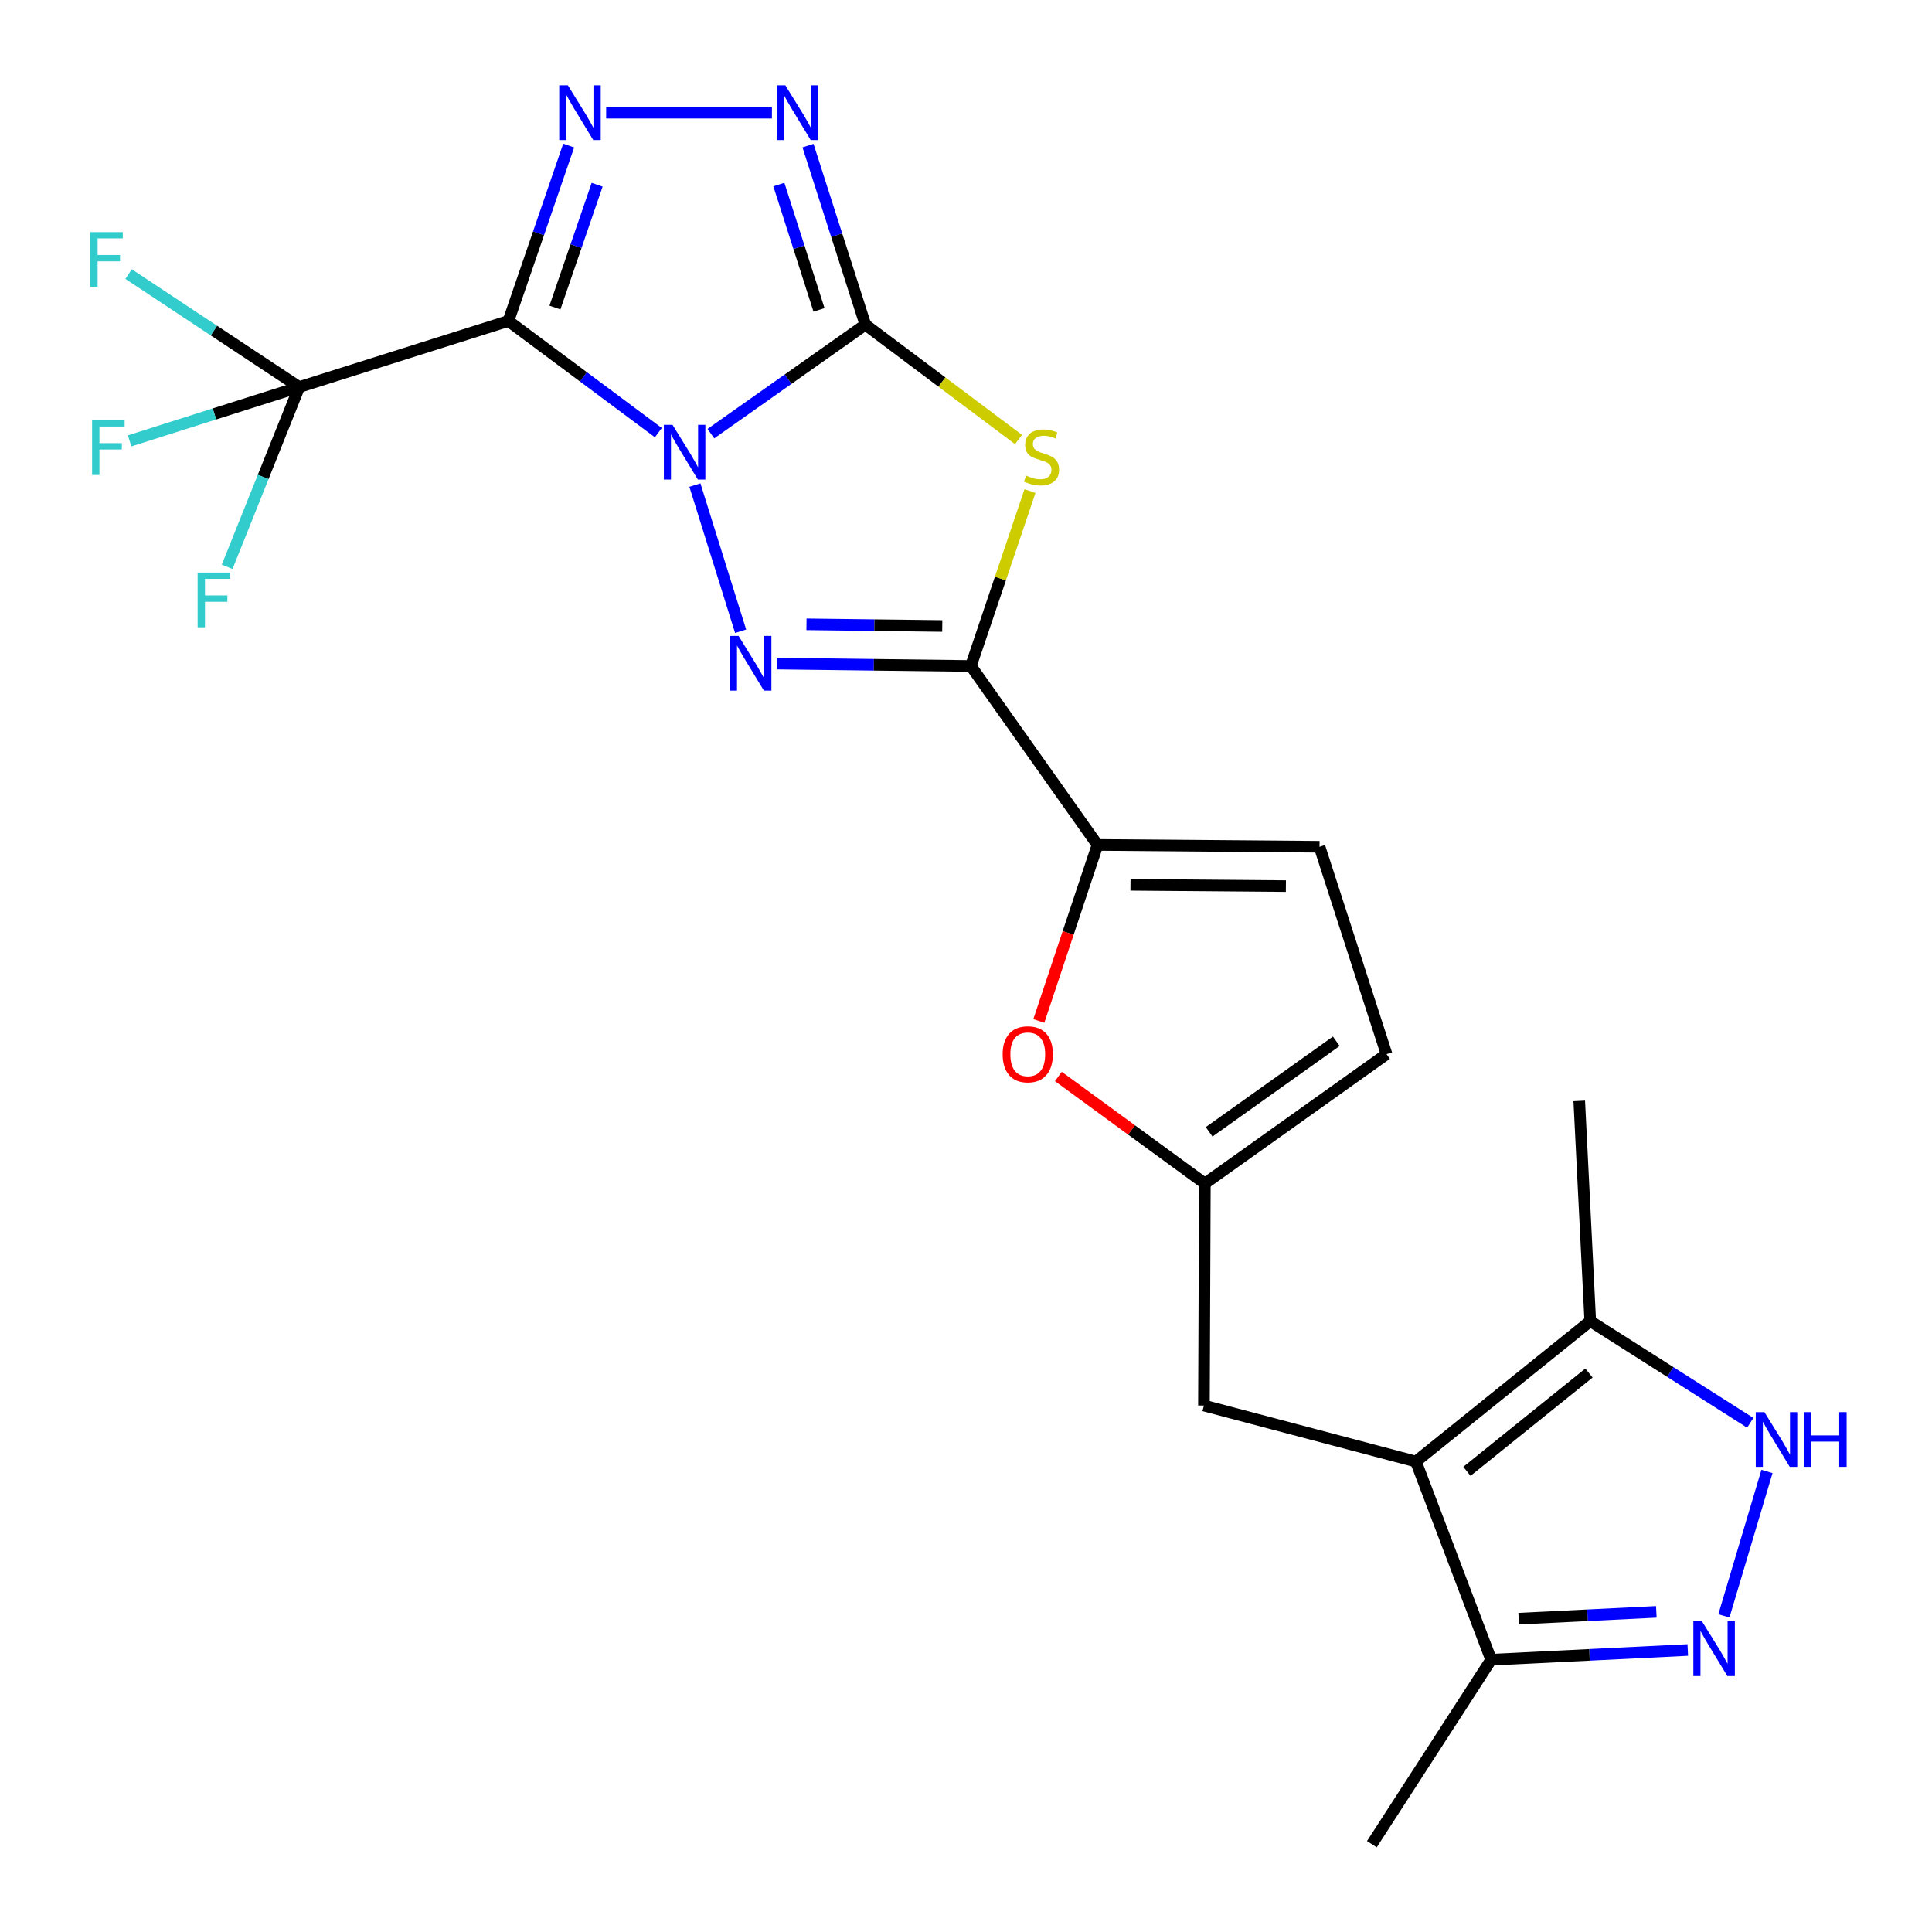 <?xml version='1.0' encoding='iso-8859-1'?>
<svg version='1.1' baseProfile='full'
              xmlns='http://www.w3.org/2000/svg'
                      xmlns:rdkit='http://www.rdkit.org/xml'
                      xmlns:xlink='http://www.w3.org/1999/xlink'
                  xml:space='preserve'
width='1000px' height='1000px' viewBox='0 0 1000 1000'>
<!-- END OF HEADER -->
<rect style='opacity:1.0;fill:#FFFFFF;stroke:none' width='1000' height='1000' x='0' y='0'> </rect>
<path class='bond-0' d='M 367.955,224.454 L 407.931,196.248' style='fill:none;fill-rule:evenodd;stroke:#0000FF;stroke-width:6px;stroke-linecap:butt;stroke-linejoin:miter;stroke-opacity:1' />
<path class='bond-0' d='M 407.931,196.248 L 447.908,168.042' style='fill:none;fill-rule:evenodd;stroke:#000000;stroke-width:6px;stroke-linecap:butt;stroke-linejoin:miter;stroke-opacity:1' />
<path class='bond-1' d='M 340.769,223.937 L 301.962,195.038' style='fill:none;fill-rule:evenodd;stroke:#0000FF;stroke-width:6px;stroke-linecap:butt;stroke-linejoin:miter;stroke-opacity:1' />
<path class='bond-1' d='M 301.962,195.038 L 263.155,166.138' style='fill:none;fill-rule:evenodd;stroke:#000000;stroke-width:6px;stroke-linecap:butt;stroke-linejoin:miter;stroke-opacity:1' />
<path class='bond-2' d='M 359.677,251.074 L 383.345,326.726' style='fill:none;fill-rule:evenodd;stroke:#0000FF;stroke-width:6px;stroke-linecap:butt;stroke-linejoin:miter;stroke-opacity:1' />
<path class='bond-4' d='M 447.908,168.042 L 487.542,197.764' style='fill:none;fill-rule:evenodd;stroke:#000000;stroke-width:6px;stroke-linecap:butt;stroke-linejoin:miter;stroke-opacity:1' />
<path class='bond-4' d='M 487.542,197.764 L 527.176,227.487' style='fill:none;fill-rule:evenodd;stroke:#CCCC00;stroke-width:6px;stroke-linecap:butt;stroke-linejoin:miter;stroke-opacity:1' />
<path class='bond-6' d='M 447.908,168.042 L 433.064,121.703' style='fill:none;fill-rule:evenodd;stroke:#000000;stroke-width:6px;stroke-linecap:butt;stroke-linejoin:miter;stroke-opacity:1' />
<path class='bond-6' d='M 433.064,121.703 L 418.219,75.365' style='fill:none;fill-rule:evenodd;stroke:#0000FF;stroke-width:6px;stroke-linecap:butt;stroke-linejoin:miter;stroke-opacity:1' />
<path class='bond-6' d='M 423.919,160.399 L 413.528,127.962' style='fill:none;fill-rule:evenodd;stroke:#000000;stroke-width:6px;stroke-linecap:butt;stroke-linejoin:miter;stroke-opacity:1' />
<path class='bond-6' d='M 413.528,127.962 L 403.136,95.525' style='fill:none;fill-rule:evenodd;stroke:#0000FF;stroke-width:6px;stroke-linecap:butt;stroke-linejoin:miter;stroke-opacity:1' />
<path class='bond-5' d='M 263.155,166.138 L 278.753,120.737' style='fill:none;fill-rule:evenodd;stroke:#000000;stroke-width:6px;stroke-linecap:butt;stroke-linejoin:miter;stroke-opacity:1' />
<path class='bond-5' d='M 278.753,120.737 L 294.351,75.335' style='fill:none;fill-rule:evenodd;stroke:#0000FF;stroke-width:6px;stroke-linecap:butt;stroke-linejoin:miter;stroke-opacity:1' />
<path class='bond-5' d='M 287.235,159.183 L 298.154,127.402' style='fill:none;fill-rule:evenodd;stroke:#000000;stroke-width:6px;stroke-linecap:butt;stroke-linejoin:miter;stroke-opacity:1' />
<path class='bond-5' d='M 298.154,127.402 L 309.073,95.621' style='fill:none;fill-rule:evenodd;stroke:#0000FF;stroke-width:6px;stroke-linecap:butt;stroke-linejoin:miter;stroke-opacity:1' />
<path class='bond-8' d='M 263.155,166.138 L 154.863,200.34' style='fill:none;fill-rule:evenodd;stroke:#000000;stroke-width:6px;stroke-linecap:butt;stroke-linejoin:miter;stroke-opacity:1' />
<path class='bond-3' d='M 402.121,343.47 L 452.321,344.092' style='fill:none;fill-rule:evenodd;stroke:#0000FF;stroke-width:6px;stroke-linecap:butt;stroke-linejoin:miter;stroke-opacity:1' />
<path class='bond-3' d='M 452.321,344.092 L 502.522,344.715' style='fill:none;fill-rule:evenodd;stroke:#000000;stroke-width:6px;stroke-linecap:butt;stroke-linejoin:miter;stroke-opacity:1' />
<path class='bond-3' d='M 417.435,323.144 L 452.576,323.58' style='fill:none;fill-rule:evenodd;stroke:#0000FF;stroke-width:6px;stroke-linecap:butt;stroke-linejoin:miter;stroke-opacity:1' />
<path class='bond-3' d='M 452.576,323.58 L 487.716,324.015' style='fill:none;fill-rule:evenodd;stroke:#000000;stroke-width:6px;stroke-linecap:butt;stroke-linejoin:miter;stroke-opacity:1' />
<path class='bond-9' d='M 502.522,344.715 L 568.065,437.325' style='fill:none;fill-rule:evenodd;stroke:#000000;stroke-width:6px;stroke-linecap:butt;stroke-linejoin:miter;stroke-opacity:1' />
<path class='bond-25' d='M 502.522,344.715 L 517.817,299.443' style='fill:none;fill-rule:evenodd;stroke:#000000;stroke-width:6px;stroke-linecap:butt;stroke-linejoin:miter;stroke-opacity:1' />
<path class='bond-25' d='M 517.817,299.443 L 533.113,254.171' style='fill:none;fill-rule:evenodd;stroke:#CCCC00;stroke-width:6px;stroke-linecap:butt;stroke-linejoin:miter;stroke-opacity:1' />
<path class='bond-24' d='M 313.749,58.325 L 399.545,58.325' style='fill:none;fill-rule:evenodd;stroke:#0000FF;stroke-width:6px;stroke-linecap:butt;stroke-linejoin:miter;stroke-opacity:1' />
<path class='bond-7' d='M 732.874,756.492 L 623.157,727.51' style='fill:none;fill-rule:evenodd;stroke:#000000;stroke-width:6px;stroke-linecap:butt;stroke-linejoin:miter;stroke-opacity:1' />
<path class='bond-13' d='M 732.874,756.492 L 823.113,683.815' style='fill:none;fill-rule:evenodd;stroke:#000000;stroke-width:6px;stroke-linecap:butt;stroke-linejoin:miter;stroke-opacity:1' />
<path class='bond-13' d='M 759.277,761.567 L 822.445,710.693' style='fill:none;fill-rule:evenodd;stroke:#000000;stroke-width:6px;stroke-linecap:butt;stroke-linejoin:miter;stroke-opacity:1' />
<path class='bond-14' d='M 732.874,756.492 L 771.805,859.063' style='fill:none;fill-rule:evenodd;stroke:#000000;stroke-width:6px;stroke-linecap:butt;stroke-linejoin:miter;stroke-opacity:1' />
<path class='bond-19' d='M 154.863,200.34 L 110.707,171.101' style='fill:none;fill-rule:evenodd;stroke:#000000;stroke-width:6px;stroke-linecap:butt;stroke-linejoin:miter;stroke-opacity:1' />
<path class='bond-19' d='M 110.707,171.101 L 66.551,141.863' style='fill:none;fill-rule:evenodd;stroke:#33CCCC;stroke-width:6px;stroke-linecap:butt;stroke-linejoin:miter;stroke-opacity:1' />
<path class='bond-20' d='M 154.863,200.34 L 136.219,246.868' style='fill:none;fill-rule:evenodd;stroke:#000000;stroke-width:6px;stroke-linecap:butt;stroke-linejoin:miter;stroke-opacity:1' />
<path class='bond-20' d='M 136.219,246.868 L 117.575,293.397' style='fill:none;fill-rule:evenodd;stroke:#33CCCC;stroke-width:6px;stroke-linecap:butt;stroke-linejoin:miter;stroke-opacity:1' />
<path class='bond-21' d='M 154.863,200.34 L 110.98,214.269' style='fill:none;fill-rule:evenodd;stroke:#000000;stroke-width:6px;stroke-linecap:butt;stroke-linejoin:miter;stroke-opacity:1' />
<path class='bond-21' d='M 110.98,214.269 L 67.097,228.198' style='fill:none;fill-rule:evenodd;stroke:#33CCCC;stroke-width:6px;stroke-linecap:butt;stroke-linejoin:miter;stroke-opacity:1' />
<path class='bond-12' d='M 568.065,437.325 L 552.88,482.884' style='fill:none;fill-rule:evenodd;stroke:#000000;stroke-width:6px;stroke-linecap:butt;stroke-linejoin:miter;stroke-opacity:1' />
<path class='bond-12' d='M 552.88,482.884 L 537.695,528.444' style='fill:none;fill-rule:evenodd;stroke:#FF0000;stroke-width:6px;stroke-linecap:butt;stroke-linejoin:miter;stroke-opacity:1' />
<path class='bond-16' d='M 568.065,437.325 L 682.99,438.282' style='fill:none;fill-rule:evenodd;stroke:#000000;stroke-width:6px;stroke-linecap:butt;stroke-linejoin:miter;stroke-opacity:1' />
<path class='bond-16' d='M 585.133,457.982 L 665.58,458.652' style='fill:none;fill-rule:evenodd;stroke:#000000;stroke-width:6px;stroke-linecap:butt;stroke-linejoin:miter;stroke-opacity:1' />
<path class='bond-10' d='M 873.591,854.038 L 822.698,856.55' style='fill:none;fill-rule:evenodd;stroke:#0000FF;stroke-width:6px;stroke-linecap:butt;stroke-linejoin:miter;stroke-opacity:1' />
<path class='bond-10' d='M 822.698,856.55 L 771.805,859.063' style='fill:none;fill-rule:evenodd;stroke:#000000;stroke-width:6px;stroke-linecap:butt;stroke-linejoin:miter;stroke-opacity:1' />
<path class='bond-10' d='M 857.312,834.302 L 821.687,836.061' style='fill:none;fill-rule:evenodd;stroke:#0000FF;stroke-width:6px;stroke-linecap:butt;stroke-linejoin:miter;stroke-opacity:1' />
<path class='bond-10' d='M 821.687,836.061 L 786.061,837.82' style='fill:none;fill-rule:evenodd;stroke:#000000;stroke-width:6px;stroke-linecap:butt;stroke-linejoin:miter;stroke-opacity:1' />
<path class='bond-27' d='M 892.287,836.38 L 914.585,761.626' style='fill:none;fill-rule:evenodd;stroke:#0000FF;stroke-width:6px;stroke-linecap:butt;stroke-linejoin:miter;stroke-opacity:1' />
<path class='bond-11' d='M 905.923,736.443 L 864.518,710.129' style='fill:none;fill-rule:evenodd;stroke:#0000FF;stroke-width:6px;stroke-linecap:butt;stroke-linejoin:miter;stroke-opacity:1' />
<path class='bond-11' d='M 864.518,710.129 L 823.113,683.815' style='fill:none;fill-rule:evenodd;stroke:#000000;stroke-width:6px;stroke-linecap:butt;stroke-linejoin:miter;stroke-opacity:1' />
<path class='bond-15' d='M 547.809,557.188 L 585.722,584.886' style='fill:none;fill-rule:evenodd;stroke:#FF0000;stroke-width:6px;stroke-linecap:butt;stroke-linejoin:miter;stroke-opacity:1' />
<path class='bond-15' d='M 585.722,584.886 L 623.635,612.585' style='fill:none;fill-rule:evenodd;stroke:#000000;stroke-width:6px;stroke-linecap:butt;stroke-linejoin:miter;stroke-opacity:1' />
<path class='bond-22' d='M 823.113,683.815 L 817.415,569.824' style='fill:none;fill-rule:evenodd;stroke:#000000;stroke-width:6px;stroke-linecap:butt;stroke-linejoin:miter;stroke-opacity:1' />
<path class='bond-23' d='M 771.805,859.063 L 710.08,954.545' style='fill:none;fill-rule:evenodd;stroke:#000000;stroke-width:6px;stroke-linecap:butt;stroke-linejoin:miter;stroke-opacity:1' />
<path class='bond-17' d='M 623.635,612.585 L 623.157,727.51' style='fill:none;fill-rule:evenodd;stroke:#000000;stroke-width:6px;stroke-linecap:butt;stroke-linejoin:miter;stroke-opacity:1' />
<path class='bond-26' d='M 623.635,612.585 L 717.67,545.617' style='fill:none;fill-rule:evenodd;stroke:#000000;stroke-width:6px;stroke-linecap:butt;stroke-linejoin:miter;stroke-opacity:1' />
<path class='bond-26' d='M 625.841,585.83 L 691.665,538.952' style='fill:none;fill-rule:evenodd;stroke:#000000;stroke-width:6px;stroke-linecap:butt;stroke-linejoin:miter;stroke-opacity:1' />
<path class='bond-18' d='M 682.99,438.282 L 717.67,545.617' style='fill:none;fill-rule:evenodd;stroke:#000000;stroke-width:6px;stroke-linecap:butt;stroke-linejoin:miter;stroke-opacity:1' />
<path  class='atom-0' d='M 348.092 219.892
L 357.372 234.892
Q 358.292 236.372, 359.772 239.052
Q 361.252 241.732, 361.332 241.892
L 361.332 219.892
L 365.092 219.892
L 365.092 248.212
L 361.212 248.212
L 351.252 231.812
Q 350.092 229.892, 348.852 227.692
Q 347.652 225.492, 347.292 224.812
L 347.292 248.212
L 343.612 248.212
L 343.612 219.892
L 348.092 219.892
' fill='#0000FF'/>
<path  class='atom-3' d='M 382.271 329.141
L 391.551 344.141
Q 392.471 345.621, 393.951 348.301
Q 395.431 350.981, 395.511 351.141
L 395.511 329.141
L 399.271 329.141
L 399.271 357.461
L 395.391 357.461
L 385.431 341.061
Q 384.271 339.141, 383.031 336.941
Q 381.831 334.741, 381.471 334.061
L 381.471 357.461
L 377.791 357.461
L 377.791 329.141
L 382.271 329.141
' fill='#0000FF'/>
<path  class='atom-5' d='M 531.105 246.154
Q 531.425 246.274, 532.745 246.834
Q 534.065 247.394, 535.505 247.754
Q 536.985 248.074, 538.425 248.074
Q 541.105 248.074, 542.665 246.794
Q 544.225 245.474, 544.225 243.194
Q 544.225 241.634, 543.425 240.674
Q 542.665 239.714, 541.465 239.194
Q 540.265 238.674, 538.265 238.074
Q 535.745 237.314, 534.225 236.594
Q 532.745 235.874, 531.665 234.354
Q 530.625 232.834, 530.625 230.274
Q 530.625 226.714, 533.025 224.514
Q 535.465 222.314, 540.265 222.314
Q 543.545 222.314, 547.265 223.874
L 546.345 226.954
Q 542.945 225.554, 540.385 225.554
Q 537.625 225.554, 536.105 226.714
Q 534.585 227.834, 534.625 229.794
Q 534.625 231.314, 535.385 232.234
Q 536.185 233.154, 537.305 233.674
Q 538.465 234.194, 540.385 234.794
Q 542.945 235.594, 544.465 236.394
Q 545.985 237.194, 547.065 238.834
Q 548.185 240.434, 548.185 243.194
Q 548.185 247.114, 545.545 249.234
Q 542.945 251.314, 538.585 251.314
Q 536.065 251.314, 534.145 250.754
Q 532.265 250.234, 530.025 249.314
L 531.105 246.154
' fill='#CCCC00'/>
<path  class='atom-6' d='M 293.934 44.165
L 303.214 59.165
Q 304.134 60.645, 305.614 63.325
Q 307.094 66.005, 307.174 66.165
L 307.174 44.165
L 310.934 44.165
L 310.934 72.485
L 307.054 72.485
L 297.094 56.085
Q 295.934 54.165, 294.694 51.965
Q 293.494 49.765, 293.134 49.085
L 293.134 72.485
L 289.454 72.485
L 289.454 44.165
L 293.934 44.165
' fill='#0000FF'/>
<path  class='atom-7' d='M 406.501 44.165
L 415.781 59.165
Q 416.701 60.645, 418.181 63.325
Q 419.661 66.005, 419.741 66.165
L 419.741 44.165
L 423.501 44.165
L 423.501 72.485
L 419.621 72.485
L 409.661 56.085
Q 408.501 54.165, 407.261 51.965
Q 406.061 49.765, 405.701 49.085
L 405.701 72.485
L 402.021 72.485
L 402.021 44.165
L 406.501 44.165
' fill='#0000FF'/>
<path  class='atom-11' d='M 880.96 839.205
L 890.24 854.205
Q 891.16 855.685, 892.64 858.365
Q 894.12 861.045, 894.2 861.205
L 894.2 839.205
L 897.96 839.205
L 897.96 867.525
L 894.08 867.525
L 884.12 851.125
Q 882.96 849.205, 881.72 847.005
Q 880.52 844.805, 880.16 844.125
L 880.16 867.525
L 876.48 867.525
L 876.48 839.205
L 880.96 839.205
' fill='#0000FF'/>
<path  class='atom-12' d='M 913.259 730.924
L 922.539 745.924
Q 923.459 747.404, 924.939 750.084
Q 926.419 752.764, 926.499 752.924
L 926.499 730.924
L 930.259 730.924
L 930.259 759.244
L 926.379 759.244
L 916.419 742.844
Q 915.259 740.924, 914.019 738.724
Q 912.819 736.524, 912.459 735.844
L 912.459 759.244
L 908.779 759.244
L 908.779 730.924
L 913.259 730.924
' fill='#0000FF'/>
<path  class='atom-12' d='M 933.659 730.924
L 937.499 730.924
L 937.499 742.964
L 951.979 742.964
L 951.979 730.924
L 955.819 730.924
L 955.819 759.244
L 951.979 759.244
L 951.979 746.164
L 937.499 746.164
L 937.499 759.244
L 933.659 759.244
L 933.659 730.924
' fill='#0000FF'/>
<path  class='atom-13' d='M 518.971 545.697
Q 518.971 538.897, 522.331 535.097
Q 525.691 531.297, 531.971 531.297
Q 538.251 531.297, 541.611 535.097
Q 544.971 538.897, 544.971 545.697
Q 544.971 552.577, 541.571 556.497
Q 538.171 560.377, 531.971 560.377
Q 525.731 560.377, 522.331 556.497
Q 518.971 552.617, 518.971 545.697
M 531.971 557.177
Q 536.291 557.177, 538.611 554.297
Q 540.971 551.377, 540.971 545.697
Q 540.971 540.137, 538.611 537.337
Q 536.291 534.497, 531.971 534.497
Q 527.651 534.497, 525.291 537.297
Q 522.971 540.097, 522.971 545.697
Q 522.971 551.417, 525.291 554.297
Q 527.651 557.177, 531.971 557.177
' fill='#FF0000'/>
<path  class='atom-20' d='M 46.721 120.147
L 63.561 120.147
L 63.561 123.387
L 50.521 123.387
L 50.521 131.987
L 62.121 131.987
L 62.121 135.267
L 50.521 135.267
L 50.521 148.467
L 46.721 148.467
L 46.721 120.147
' fill='#33CCCC'/>
<path  class='atom-21' d='M 102.291 296.364
L 119.131 296.364
L 119.131 299.604
L 106.091 299.604
L 106.091 308.204
L 117.691 308.204
L 117.691 311.484
L 106.091 311.484
L 106.091 324.684
L 102.291 324.684
L 102.291 296.364
' fill='#33CCCC'/>
<path  class='atom-22' d='M 47.667 217.533
L 64.507 217.533
L 64.507 220.773
L 51.467 220.773
L 51.467 229.373
L 63.067 229.373
L 63.067 232.653
L 51.467 232.653
L 51.467 245.853
L 47.667 245.853
L 47.667 217.533
' fill='#33CCCC'/>
</svg>
